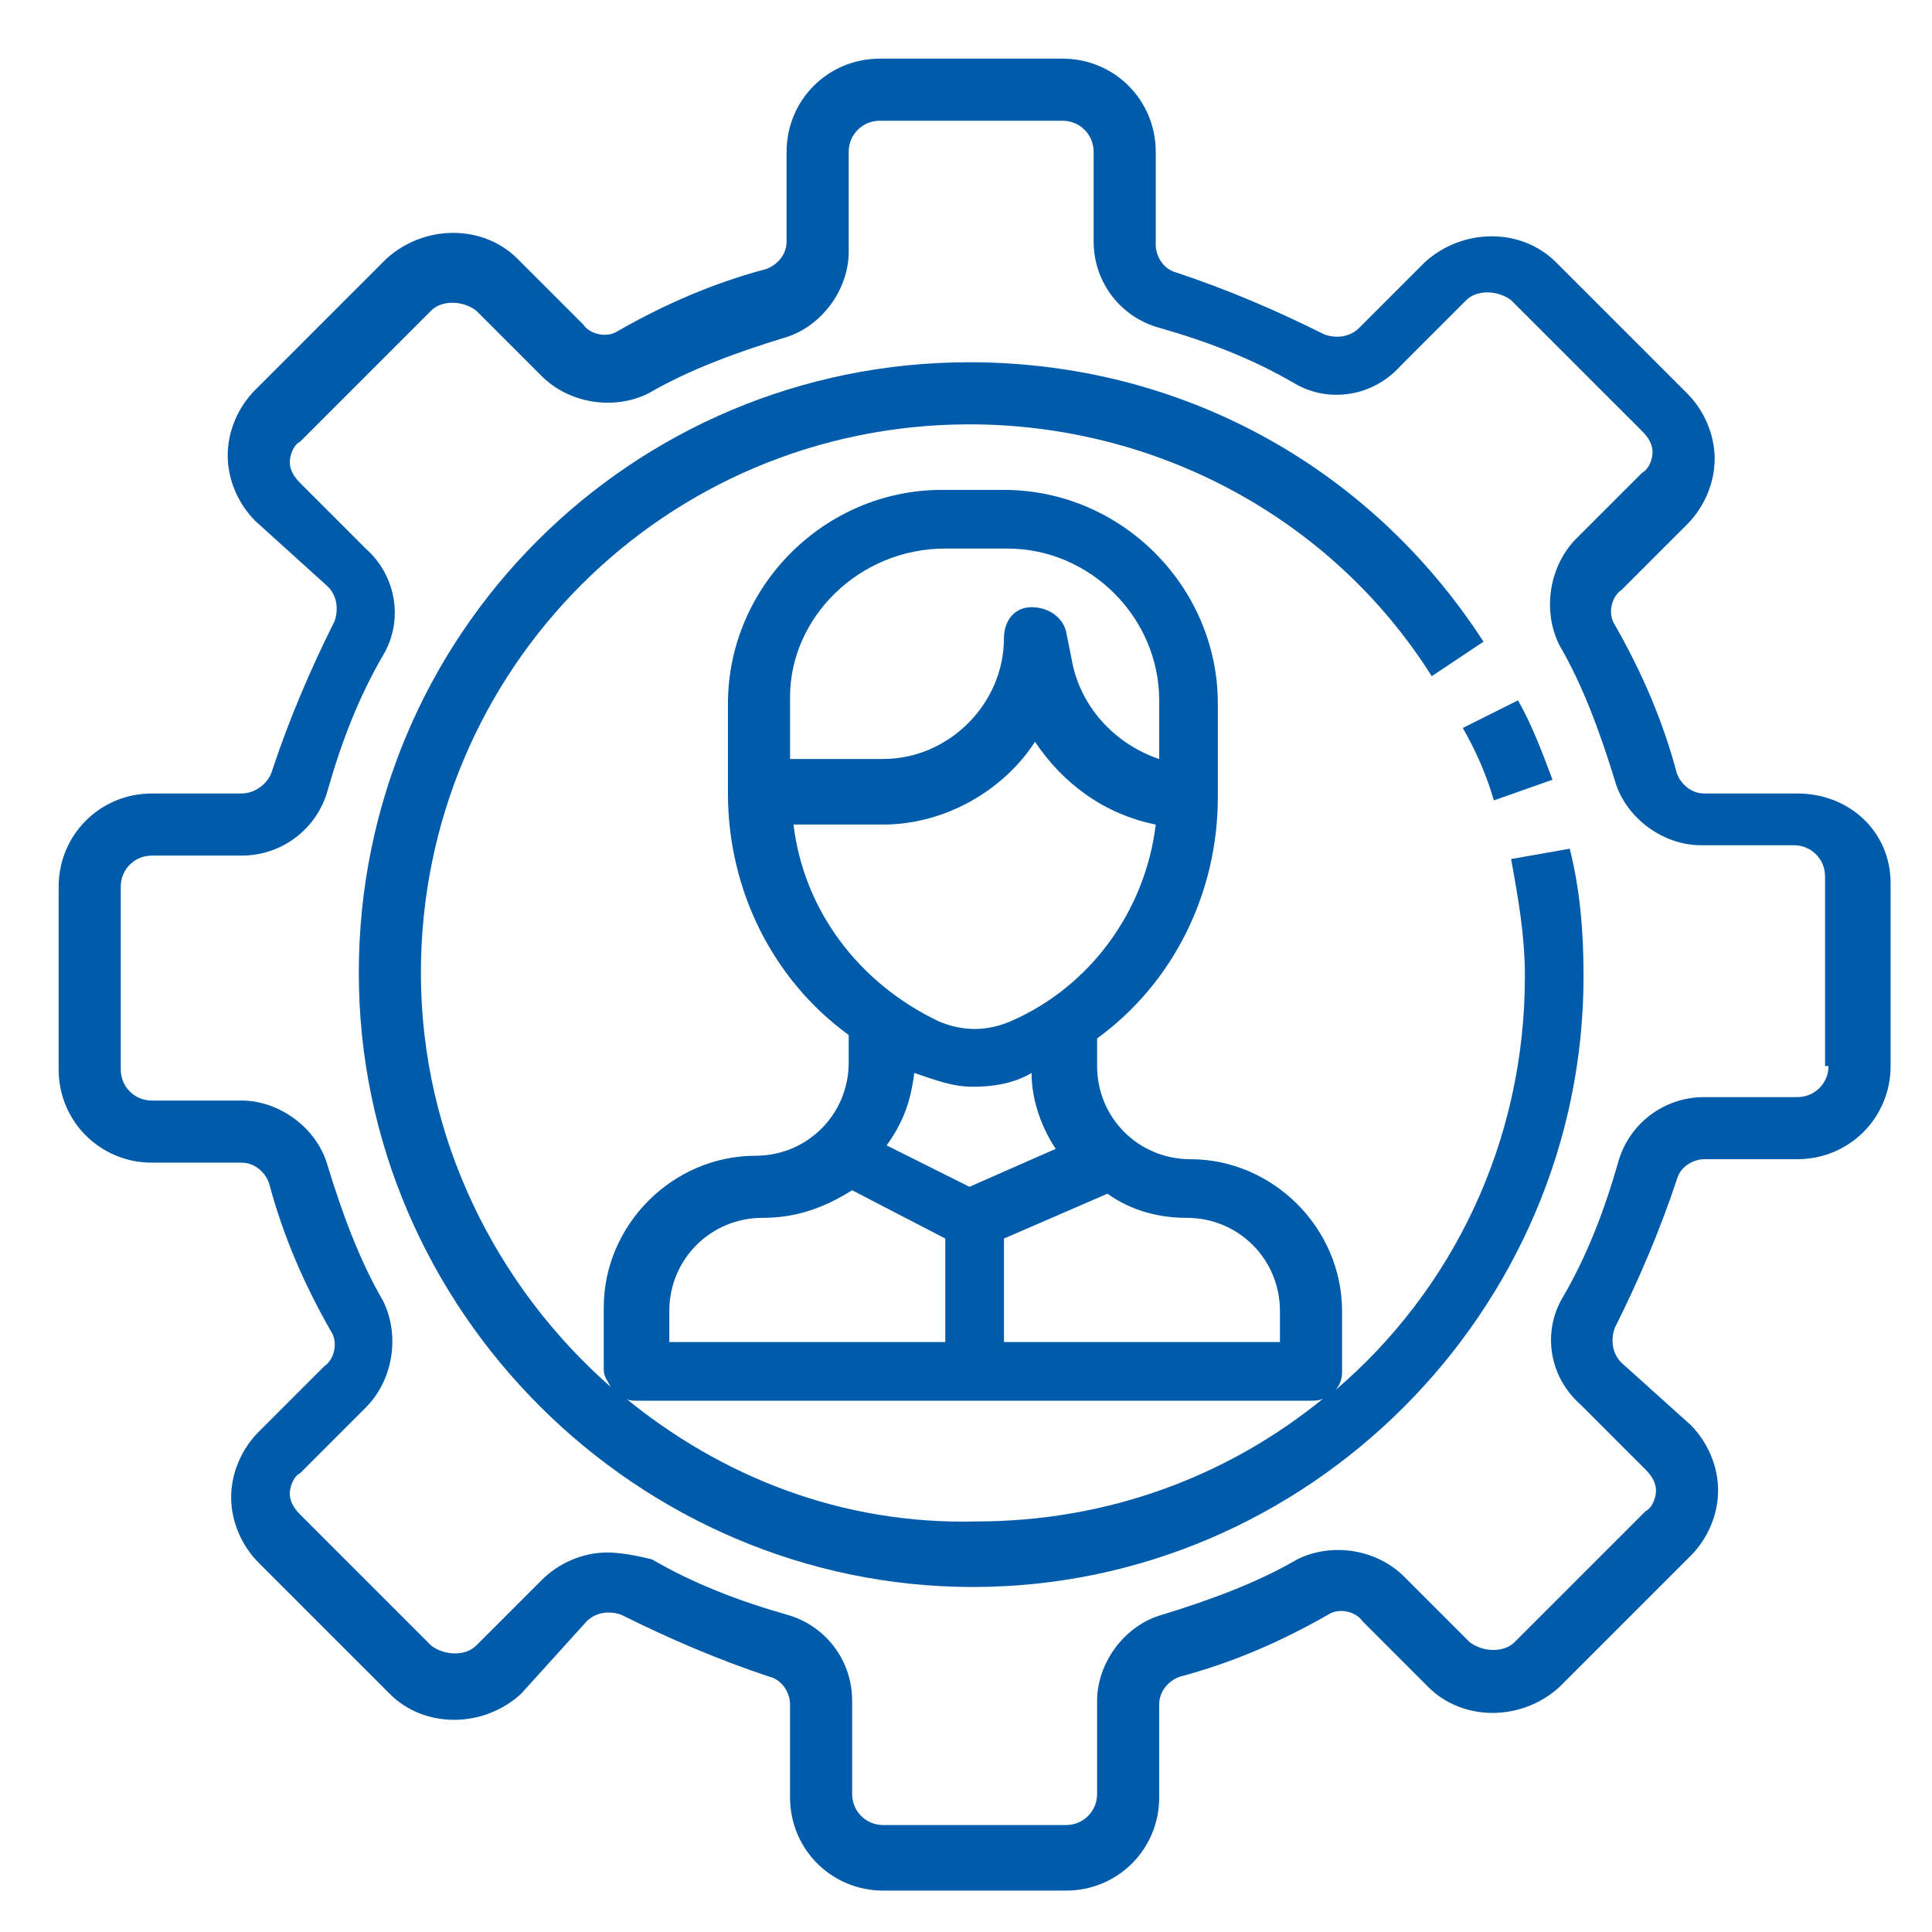 <?xml version="1.0" encoding="utf-8"?>
<!-- Generator: Adobe Illustrator 24.0.1, SVG Export Plug-In . SVG Version: 6.00 Build 0)  -->
<svg version="1.1" id="Layer_1" xmlns="http://www.w3.org/2000/svg" xmlns:xlink="http://www.w3.org/1999/xlink" x="0px" y="0px"
	 viewBox="0 0 56 56" style="enable-background:new 0 0 56 56;" xml:space="preserve">
<style type="text/css">
	.st0{fill:#005BAA;}
</style>
<path class="st0" d="M52.1,23h-2.7c-0.4,0-0.7-0.3-0.8-0.6c-0.4-1.5-1-2.9-1.8-4.3c-0.2-0.3-0.1-0.8,0.2-1l1.9-1.9
	c0.5-0.5,0.8-1.2,0.8-1.9c0-0.7-0.3-1.4-0.8-1.9l-3.8-3.8c-1-1-2.7-1-3.8,0l-1.9,1.9c-0.3,0.3-0.7,0.3-1,0.2
	c-1.4-0.7-2.8-1.3-4.3-1.8c-0.4-0.1-0.6-0.5-0.6-0.8V4.4c0-1.5-1.2-2.7-2.7-2.7h-5.3c-1.5,0-2.7,1.2-2.7,2.7V7
	c0,0.4-0.3,0.7-0.6,0.8c-1.5,0.4-2.9,1-4.3,1.8c-0.3,0.2-0.8,0.1-1-0.2l-1.9-1.9c-1-1-2.7-1-3.8,0l-3.8,3.8
	c-0.5,0.5-0.8,1.2-0.8,1.9c0,0.7,0.3,1.4,0.8,1.9L9.5,17c0.3,0.3,0.3,0.7,0.2,1c-0.7,1.4-1.3,2.8-1.8,4.3C7.8,22.7,7.4,23,7,23H4.4
	c-1.5,0-2.7,1.2-2.7,2.7v5.3c0,1.5,1.2,2.7,2.7,2.7H7c0.4,0,0.7,0.3,0.8,0.6c0.4,1.5,1,2.9,1.8,4.3c0.2,0.3,0.1,0.8-0.2,1l-1.9,1.9
	c-0.5,0.5-0.8,1.2-0.8,1.9c0,0.7,0.3,1.4,0.8,1.9l3.8,3.8c1,1,2.7,1,3.8,0L17,47c0.3-0.3,0.7-0.3,1-0.2c1.4,0.7,2.8,1.3,4.3,1.8
	c0.4,0.1,0.6,0.5,0.6,0.8v2.7c0,1.5,1.2,2.7,2.7,2.7h5.3c1.5,0,2.7-1.2,2.7-2.7v-2.7c0-0.4,0.3-0.7,0.6-0.8c1.5-0.4,2.9-1,4.3-1.8
	c0.3-0.2,0.8-0.1,1,0.2l1.9,1.9c1,1,2.7,1,3.8,0l3.8-3.8c0.5-0.5,0.8-1.2,0.8-1.9c0-0.7-0.3-1.4-0.8-1.9L47,39.5
	c-0.3-0.3-0.3-0.7-0.2-1c0.7-1.4,1.3-2.8,1.8-4.3c0.1-0.4,0.5-0.6,0.8-0.6h2.7c1.5,0,2.7-1.2,2.7-2.7v-5.3
	C54.8,24.1,53.6,23,52.1,23L52.1,23z M53,30.9c0,0.5-0.4,0.9-0.9,0.9h-2.7c-1.2,0-2.2,0.8-2.5,1.9c-0.4,1.4-0.9,2.7-1.6,3.9
	c-0.6,1-0.4,2.3,0.5,3.1l1.9,1.9c0.2,0.2,0.3,0.4,0.3,0.6c0,0.2-0.1,0.5-0.3,0.6l-3.8,3.8c-0.3,0.3-0.9,0.3-1.3,0l-1.9-1.9
	c-0.8-0.8-2.1-1-3.1-0.5c-1.2,0.7-2.6,1.2-3.9,1.6c-1.1,0.3-1.9,1.4-1.9,2.5v2.7c0,0.5-0.4,0.9-0.9,0.9h-5.3c-0.5,0-0.9-0.4-0.9-0.9
	v-2.7c0-1.2-0.8-2.2-1.9-2.5c-1.4-0.4-2.7-0.9-3.9-1.6C18.5,45.1,18,45,17.6,45c-0.7,0-1.4,0.3-1.9,0.8l-1.9,1.9
	c-0.3,0.3-0.9,0.3-1.3,0l-3.8-3.8c-0.2-0.2-0.3-0.4-0.3-0.6c0-0.2,0.1-0.5,0.3-0.6l1.9-1.9c0.8-0.8,1-2.1,0.5-3.1
	c-0.7-1.2-1.2-2.6-1.6-3.9c-0.3-1.1-1.4-1.9-2.5-1.9H4.4c-0.5,0-0.9-0.4-0.9-0.9v-5.3c0-0.5,0.4-0.9,0.9-0.9H7
	c1.2,0,2.2-0.8,2.5-1.9c0.4-1.4,0.9-2.7,1.6-3.9c0.6-1,0.4-2.3-0.5-3.1l-1.9-1.9c-0.2-0.2-0.3-0.4-0.3-0.6c0-0.2,0.1-0.5,0.3-0.6
	l3.8-3.8c0.3-0.3,0.9-0.3,1.3,0l1.9,1.9c0.8,0.8,2.1,1,3.1,0.5c1.2-0.7,2.6-1.2,3.9-1.6c1.1-0.3,1.9-1.4,1.9-2.5V4.4
	c0-0.5,0.4-0.9,0.9-0.9h5.3c0.5,0,0.9,0.4,0.9,0.9V7c0,1.2,0.8,2.2,1.9,2.5c1.4,0.4,2.7,0.9,3.9,1.6c1,0.6,2.3,0.4,3.1-0.5l1.9-1.9
	c0.3-0.3,0.9-0.3,1.3,0l3.8,3.8c0.2,0.2,0.3,0.4,0.3,0.6s-0.1,0.5-0.3,0.6l-1.9,1.9c-0.8,0.8-1,2.1-0.5,3.1c0.7,1.2,1.2,2.6,1.6,3.9
	c0.3,1.1,1.4,1.9,2.5,1.9h2.7c0.5,0,0.9,0.4,0.9,0.9V30.9z"/>
<path class="st0" d="M43.8,24.9c0.2,1.1,0.4,2.2,0.4,3.4c0,4.8-2.1,9.1-5.5,12c0.1-0.1,0.2-0.3,0.2-0.5V38c0-2.4-2-4.4-4.4-4.4
	c-1.5,0-2.7-1.2-2.7-2.7v-0.8c2.2-1.6,3.5-4.2,3.5-7v-2.7c0-3.4-2.8-6.2-6.2-6.2h-1.8c-3.4,0-6.2,2.8-6.2,6.2V23
	c0,2.8,1.3,5.4,3.5,7v0.8c0,1.5-1.2,2.7-2.7,2.7c-2.4,0-4.4,2-4.4,4.4v1.8c0,0.2,0.1,0.3,0.2,0.5c-3.3-2.9-5.5-7.2-5.5-12
	c0-8.8,7.1-15.9,15.9-15.9c5.4,0,10.5,2.7,13.4,7.3l1.5-1c-3.3-5.1-8.8-8.1-14.9-8.1c-9.8,0-17.7,7.9-17.7,17.7S18.5,46,28.2,46
	S45.9,38,45.9,28.3c0-1.3-0.1-2.5-0.4-3.7L43.8,24.9z M34.4,35.3c1.5,0,2.7,1.2,2.7,2.7v0.9h-8v-3l3-1.3
	C32.8,35.1,33.6,35.3,34.4,35.3z M27.4,15.9h1.8c2.4,0,4.4,2,4.4,4.4V22c-1.2-0.4-2.2-1.4-2.5-2.7l-0.2-1c-0.1-0.4-0.5-0.7-1-0.7
	c-0.5,0-0.8,0.4-0.8,0.9c0,1.9-1.6,3.5-3.5,3.5l-2.7,0v-1.8C22.9,17.9,24.9,15.9,27.4,15.9L27.4,15.9z M23,23.9l2.6,0
	c1.8,0,3.5-1,4.4-2.4c0.8,1.2,2,2.1,3.5,2.4c-0.3,2.5-1.9,4.7-4.2,5.7h0c-0.7,0.3-1.4,0.3-2.1,0C24.9,28.5,23.3,26.4,23,23.9
	L23,23.9z M26.5,31.1c0.6,0.2,1.1,0.4,1.7,0.4c0.6,0,1.2-0.1,1.7-0.4c0,0,0,0,0,0c0,0.8,0.3,1.6,0.7,2.2l-2.5,1.1l-2.4-1.2
	C26.2,32.5,26.4,31.9,26.5,31.1C26.5,31.1,26.5,31.1,26.5,31.1L26.5,31.1z M19.4,38c0-1.5,1.2-2.7,2.7-2.7c1,0,1.8-0.3,2.6-0.8
	l2.7,1.4v3h-8V38z M18.1,40.5c0.1,0.1,0.2,0.1,0.4,0.1H38c0.1,0,0.3,0,0.4-0.1c-2.8,2.3-6.3,3.6-10.1,3.6
	C24.4,44.2,20.9,42.8,18.1,40.5L18.1,40.5z"/>
<path class="st0" d="M43.3,23.2l1.7-0.6c-0.3-0.8-0.6-1.6-1-2.3l-1.6,0.8C42.8,21.8,43.1,22.5,43.3,23.2L43.3,23.2z"/>
</svg>
